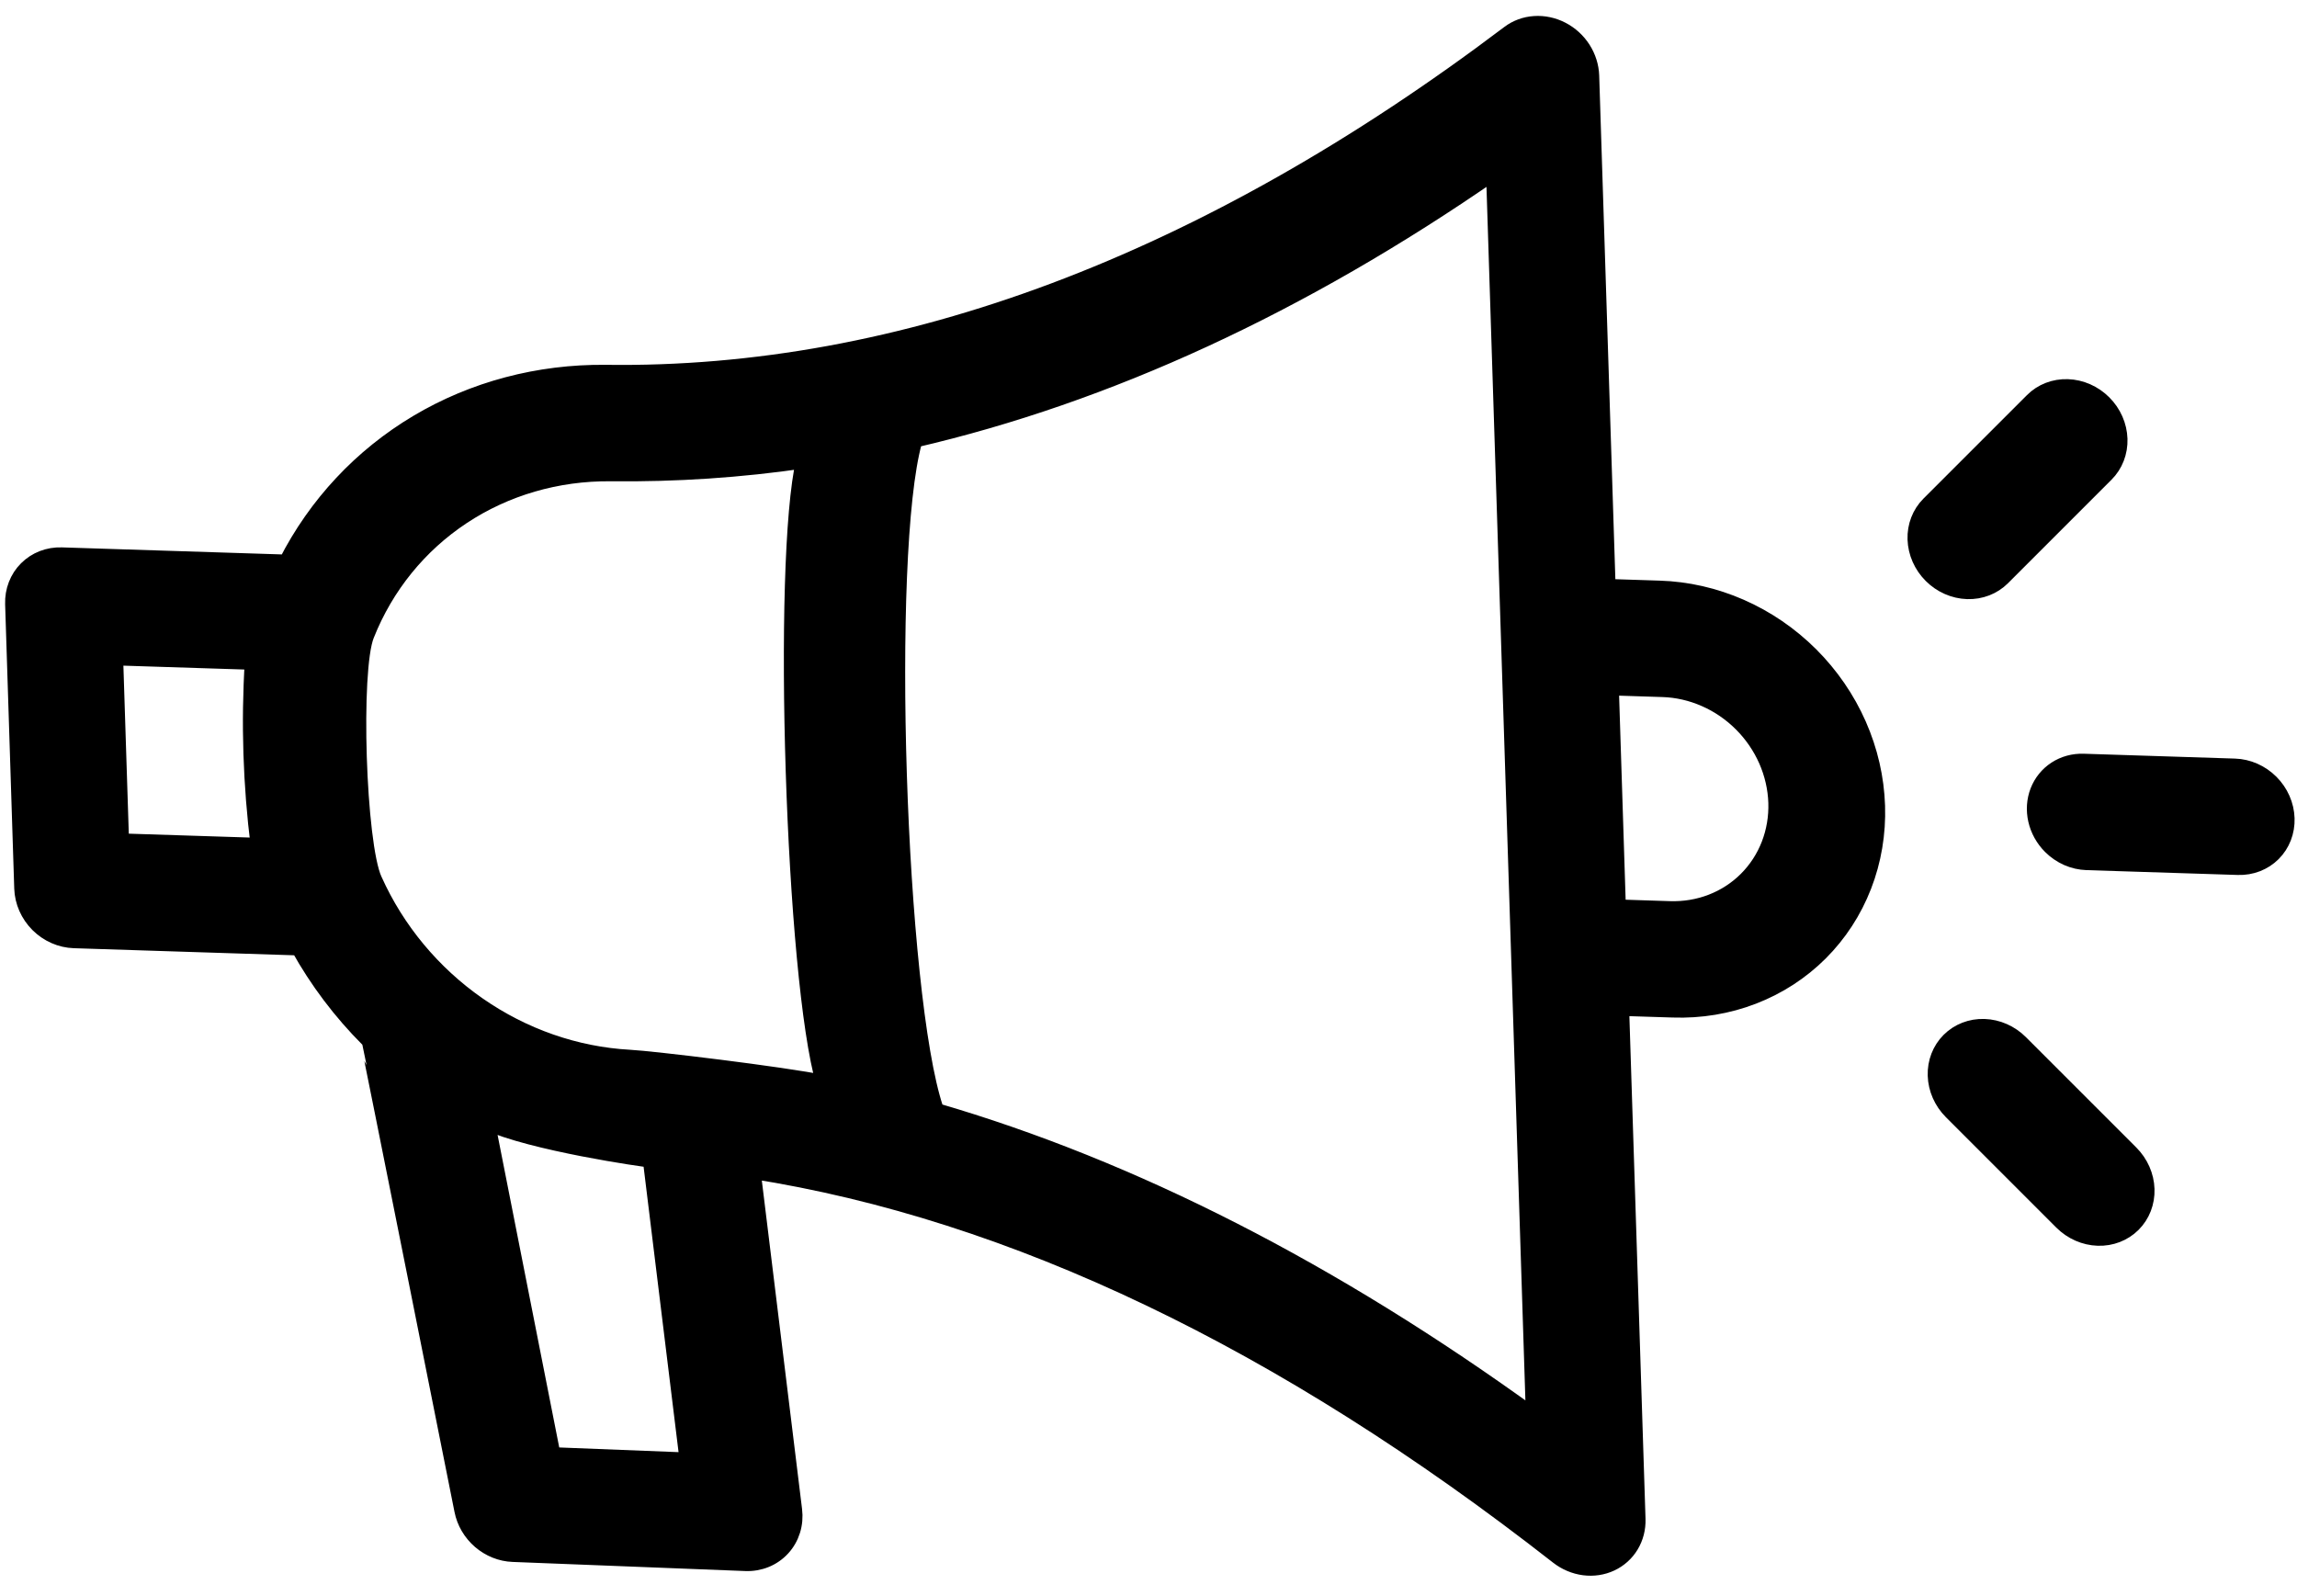 <svg width="95" height="66" viewBox="0 0 95 66" fill="none" xmlns="http://www.w3.org/2000/svg">
<path d="M67.035 41.672L69.188 41.74C70.332 41.78 71.457 41.593 72.5 41.191C73.543 40.789 74.483 40.18 75.266 39.399C76.049 38.617 76.66 37.679 77.064 36.637C77.469 35.595 77.658 34.471 77.621 33.328C77.584 32.184 77.323 31.045 76.851 29.975C76.379 28.905 75.706 27.926 74.871 27.092C74.035 26.259 73.054 25.588 71.984 25.119C70.913 24.649 69.773 24.39 68.63 24.355L66.477 24.286L65.798 3.132C65.785 2.747 65.665 2.365 65.451 2.031C65.237 1.697 64.937 1.424 64.586 1.243C64.234 1.061 63.845 0.979 63.463 1.005C63.08 1.03 62.719 1.163 62.421 1.389C49.87 10.878 37.295 15.603 25.047 15.43C22.273 15.402 19.588 16.114 17.27 17.493C14.952 18.872 13.084 20.869 11.858 23.278L2.552 22.98C2.281 22.971 2.014 23.016 1.767 23.111C1.52 23.207 1.297 23.352 1.112 23.538C0.926 23.723 0.781 23.946 0.686 24.193C0.59 24.441 0.545 24.707 0.554 24.979L0.931 36.742C0.949 37.29 1.184 37.822 1.583 38.222C1.983 38.621 2.515 38.856 3.063 38.873L12.367 39.172C13.139 40.558 14.102 41.836 15.228 42.964C15.251 42.987 19.133 62.464 19.133 62.464C19.228 62.947 19.489 63.391 19.869 63.719C20.249 64.046 20.724 64.237 21.211 64.255L30.833 64.632C31.122 64.644 31.405 64.594 31.666 64.488C31.926 64.382 32.158 64.22 32.346 64.014C32.535 63.809 32.675 63.563 32.759 63.293C32.843 63.023 32.868 62.735 32.832 62.447L31.113 48.413C41.858 50.098 53.044 55.439 64.442 64.356C64.755 64.601 65.126 64.757 65.51 64.808C65.895 64.858 66.28 64.801 66.621 64.641C66.961 64.482 67.244 64.228 67.437 63.907C67.63 63.586 67.726 63.211 67.714 62.826L67.035 41.672ZM68.763 28.486C69.362 28.504 69.96 28.641 70.521 28.888C71.083 29.134 71.597 29.486 72.035 29.924C72.473 30.361 72.825 30.875 73.073 31.436C73.32 31.998 73.457 32.595 73.477 33.195C73.496 33.794 73.397 34.384 73.185 34.931C72.973 35.477 72.653 35.969 72.242 36.38C71.832 36.79 71.339 37.11 70.792 37.321C70.246 37.532 69.655 37.631 69.056 37.611L66.902 37.541L66.61 28.417L68.763 28.486ZM25.253 19.562C27.948 19.593 30.628 19.414 33.269 19.027C32.279 23.239 32.833 40.522 34.097 44.808C32.383 44.455 26.958 43.803 26.03 43.756C23.813 43.634 21.637 42.875 19.764 41.571C17.89 40.267 16.399 38.474 15.469 36.406L15.462 36.391C14.786 34.914 14.555 27.7 15.139 26.256L15.14 26.254L15.143 26.247C15.943 24.235 17.322 22.534 19.115 21.348C20.908 20.162 23.04 19.542 25.253 19.562ZM4.995 34.81L4.75 27.176L10.466 27.359C10.309 29.891 10.391 32.446 10.711 34.993L4.995 34.81ZM28.452 60.414L22.846 60.194L20.122 46.388C21.989 47.255 26.646 47.927 26.925 47.946L28.452 60.414ZM38.699 45.955C38.691 45.926 38.689 45.898 38.679 45.87C37.099 41.167 36.513 22.864 37.794 18.258C37.801 18.23 37.801 18.202 37.807 18.174C45.79 16.323 53.814 12.628 61.8 7.094L63.452 58.599C55.095 52.541 46.817 48.322 38.699 45.955Z" fill="black"/>
<path d="M84.822 34.992C85.02 35.19 85.253 35.35 85.506 35.462C85.76 35.573 86.031 35.635 86.302 35.644L92.559 35.844C93.107 35.862 93.625 35.661 94 35.287C94.375 34.912 94.575 34.394 94.558 33.846C94.54 33.298 94.306 32.766 93.906 32.366C93.507 31.967 92.974 31.732 92.427 31.715L86.169 31.514C85.761 31.501 85.366 31.609 85.033 31.825C84.701 32.041 84.447 32.355 84.302 32.727C84.158 33.099 84.131 33.513 84.223 33.916C84.316 34.32 84.524 34.694 84.822 34.992Z" fill="black"/>
<path d="M79.886 23.784C80.285 24.184 80.818 24.418 81.365 24.436C81.913 24.453 82.431 24.253 82.806 23.878L87.089 19.595C87.464 19.22 87.664 18.702 87.647 18.154C87.629 17.607 87.395 17.074 86.995 16.675C86.595 16.275 86.063 16.041 85.515 16.023C84.968 16.005 84.449 16.206 84.075 16.581L79.792 20.863C79.417 21.238 79.216 21.757 79.234 22.304C79.252 22.852 79.486 23.384 79.886 23.784Z" fill="black"/>
<path d="M88.113 47.701L83.547 43.135C83.147 42.735 82.615 42.501 82.067 42.483C81.52 42.465 81.001 42.666 80.626 43.041C80.252 43.416 80.051 43.934 80.069 44.482C80.086 45.029 80.321 45.562 80.72 45.961L85.287 50.528C85.686 50.927 86.219 51.162 86.766 51.179C87.314 51.197 87.832 50.996 88.207 50.621C88.582 50.247 88.783 49.728 88.765 49.181C88.748 48.633 88.513 48.101 88.113 47.701Z" fill="black"/>
<path d="M67.035 41.672L69.188 41.74C70.332 41.78 71.457 41.593 72.5 41.191C73.543 40.789 74.483 40.18 75.266 39.399C76.049 38.617 76.66 37.679 77.064 36.637C77.469 35.595 77.658 34.471 77.621 33.328C77.584 32.184 77.323 31.045 76.851 29.975C76.379 28.905 75.706 27.926 74.871 27.092C74.035 26.259 73.054 25.588 71.984 25.119C70.913 24.649 69.773 24.39 68.63 24.355L66.477 24.286L65.798 3.132C65.785 2.747 65.665 2.365 65.451 2.031C65.237 1.697 64.937 1.424 64.586 1.243C64.234 1.061 63.845 0.979 63.463 1.005C63.08 1.03 62.719 1.163 62.421 1.389C49.87 10.878 37.295 15.603 25.047 15.43C22.273 15.402 19.588 16.114 17.27 17.493C14.952 18.872 13.084 20.869 11.858 23.278L2.552 22.98C2.281 22.971 2.014 23.016 1.767 23.111C1.52 23.207 1.297 23.352 1.112 23.538C0.926 23.723 0.781 23.946 0.686 24.193C0.59 24.441 0.545 24.707 0.554 24.979L0.931 36.742C0.949 37.29 1.184 37.822 1.583 38.222C1.983 38.621 2.515 38.856 3.063 38.873L12.367 39.172C13.139 40.558 14.102 41.836 15.228 42.964C15.251 42.987 19.133 62.464 19.133 62.464C19.228 62.947 19.489 63.391 19.869 63.719C20.249 64.046 20.724 64.237 21.211 64.255L30.833 64.632C31.122 64.644 31.405 64.594 31.666 64.488C31.926 64.382 32.158 64.22 32.346 64.014C32.535 63.809 32.675 63.563 32.759 63.293C32.843 63.023 32.868 62.735 32.832 62.447L31.113 48.413C41.858 50.098 53.044 55.439 64.442 64.356C64.755 64.601 65.126 64.757 65.51 64.808C65.895 64.858 66.28 64.801 66.621 64.641C66.961 64.482 67.244 64.228 67.437 63.907C67.63 63.586 67.726 63.211 67.714 62.826L67.035 41.672ZM68.763 28.486C69.362 28.504 69.96 28.641 70.521 28.888C71.083 29.134 71.597 29.486 72.035 29.924C72.473 30.361 72.825 30.875 73.073 31.436C73.32 31.998 73.457 32.595 73.477 33.195C73.496 33.794 73.397 34.384 73.185 34.931C72.973 35.477 72.653 35.969 72.242 36.38C71.832 36.79 71.339 37.11 70.792 37.321C70.246 37.532 69.655 37.631 69.056 37.611L66.902 37.541L66.61 28.417L68.763 28.486ZM25.253 19.562C27.948 19.593 30.628 19.414 33.269 19.027C32.279 23.239 32.833 40.522 34.097 44.808C32.383 44.455 26.958 43.803 26.03 43.756C23.813 43.634 21.637 42.875 19.764 41.571C17.89 40.267 16.399 38.474 15.469 36.406L15.462 36.391C14.786 34.914 14.555 27.7 15.139 26.256L15.14 26.254L15.143 26.247C15.943 24.235 17.322 22.534 19.115 21.348C20.908 20.162 23.04 19.542 25.253 19.562ZM4.995 34.81L4.75 27.176L10.466 27.359C10.309 29.891 10.391 32.446 10.711 34.993L4.995 34.81ZM28.452 60.414L22.846 60.194L20.122 46.388C21.989 47.255 26.646 47.927 26.925 47.946L28.452 60.414ZM38.699 45.955C38.691 45.926 38.689 45.898 38.679 45.87C37.099 41.167 36.513 22.864 37.794 18.258C37.801 18.23 37.801 18.202 37.807 18.174C45.79 16.323 53.814 12.628 61.8 7.094L63.452 58.599C55.095 52.541 46.817 48.322 38.699 45.955Z" stroke="black" stroke-width="0.684"/>
<path d="M84.822 34.992C85.02 35.19 85.253 35.35 85.506 35.462C85.76 35.573 86.031 35.635 86.302 35.644L92.559 35.844C93.107 35.862 93.625 35.661 94 35.287C94.375 34.912 94.575 34.394 94.558 33.846C94.54 33.298 94.306 32.766 93.906 32.366C93.507 31.967 92.974 31.732 92.427 31.715L86.169 31.514C85.761 31.501 85.366 31.609 85.033 31.825C84.701 32.041 84.447 32.355 84.302 32.727C84.158 33.099 84.131 33.513 84.223 33.916C84.316 34.32 84.524 34.694 84.822 34.992Z" stroke="black" stroke-width="0.684"/>
<path d="M79.886 23.784C80.285 24.184 80.818 24.418 81.365 24.436C81.913 24.453 82.431 24.253 82.806 23.878L87.089 19.595C87.464 19.22 87.664 18.702 87.647 18.154C87.629 17.607 87.395 17.074 86.995 16.675C86.595 16.275 86.063 16.041 85.515 16.023C84.968 16.005 84.449 16.206 84.075 16.581L79.792 20.863C79.417 21.238 79.216 21.757 79.234 22.304C79.252 22.852 79.486 23.384 79.886 23.784Z" stroke="black" stroke-width="0.684"/>
<path d="M88.113 47.701L83.547 43.135C83.147 42.735 82.615 42.501 82.067 42.483C81.52 42.465 81.001 42.666 80.626 43.041C80.252 43.416 80.051 43.934 80.069 44.482C80.086 45.029 80.321 45.562 80.72 45.961L85.287 50.528C85.686 50.927 86.219 51.162 86.766 51.179C87.314 51.197 87.832 50.996 88.207 50.621C88.582 50.247 88.783 49.728 88.765 49.181C88.748 48.633 88.513 48.101 88.113 47.701Z" stroke="black" stroke-width="0.684"/>
</svg>
